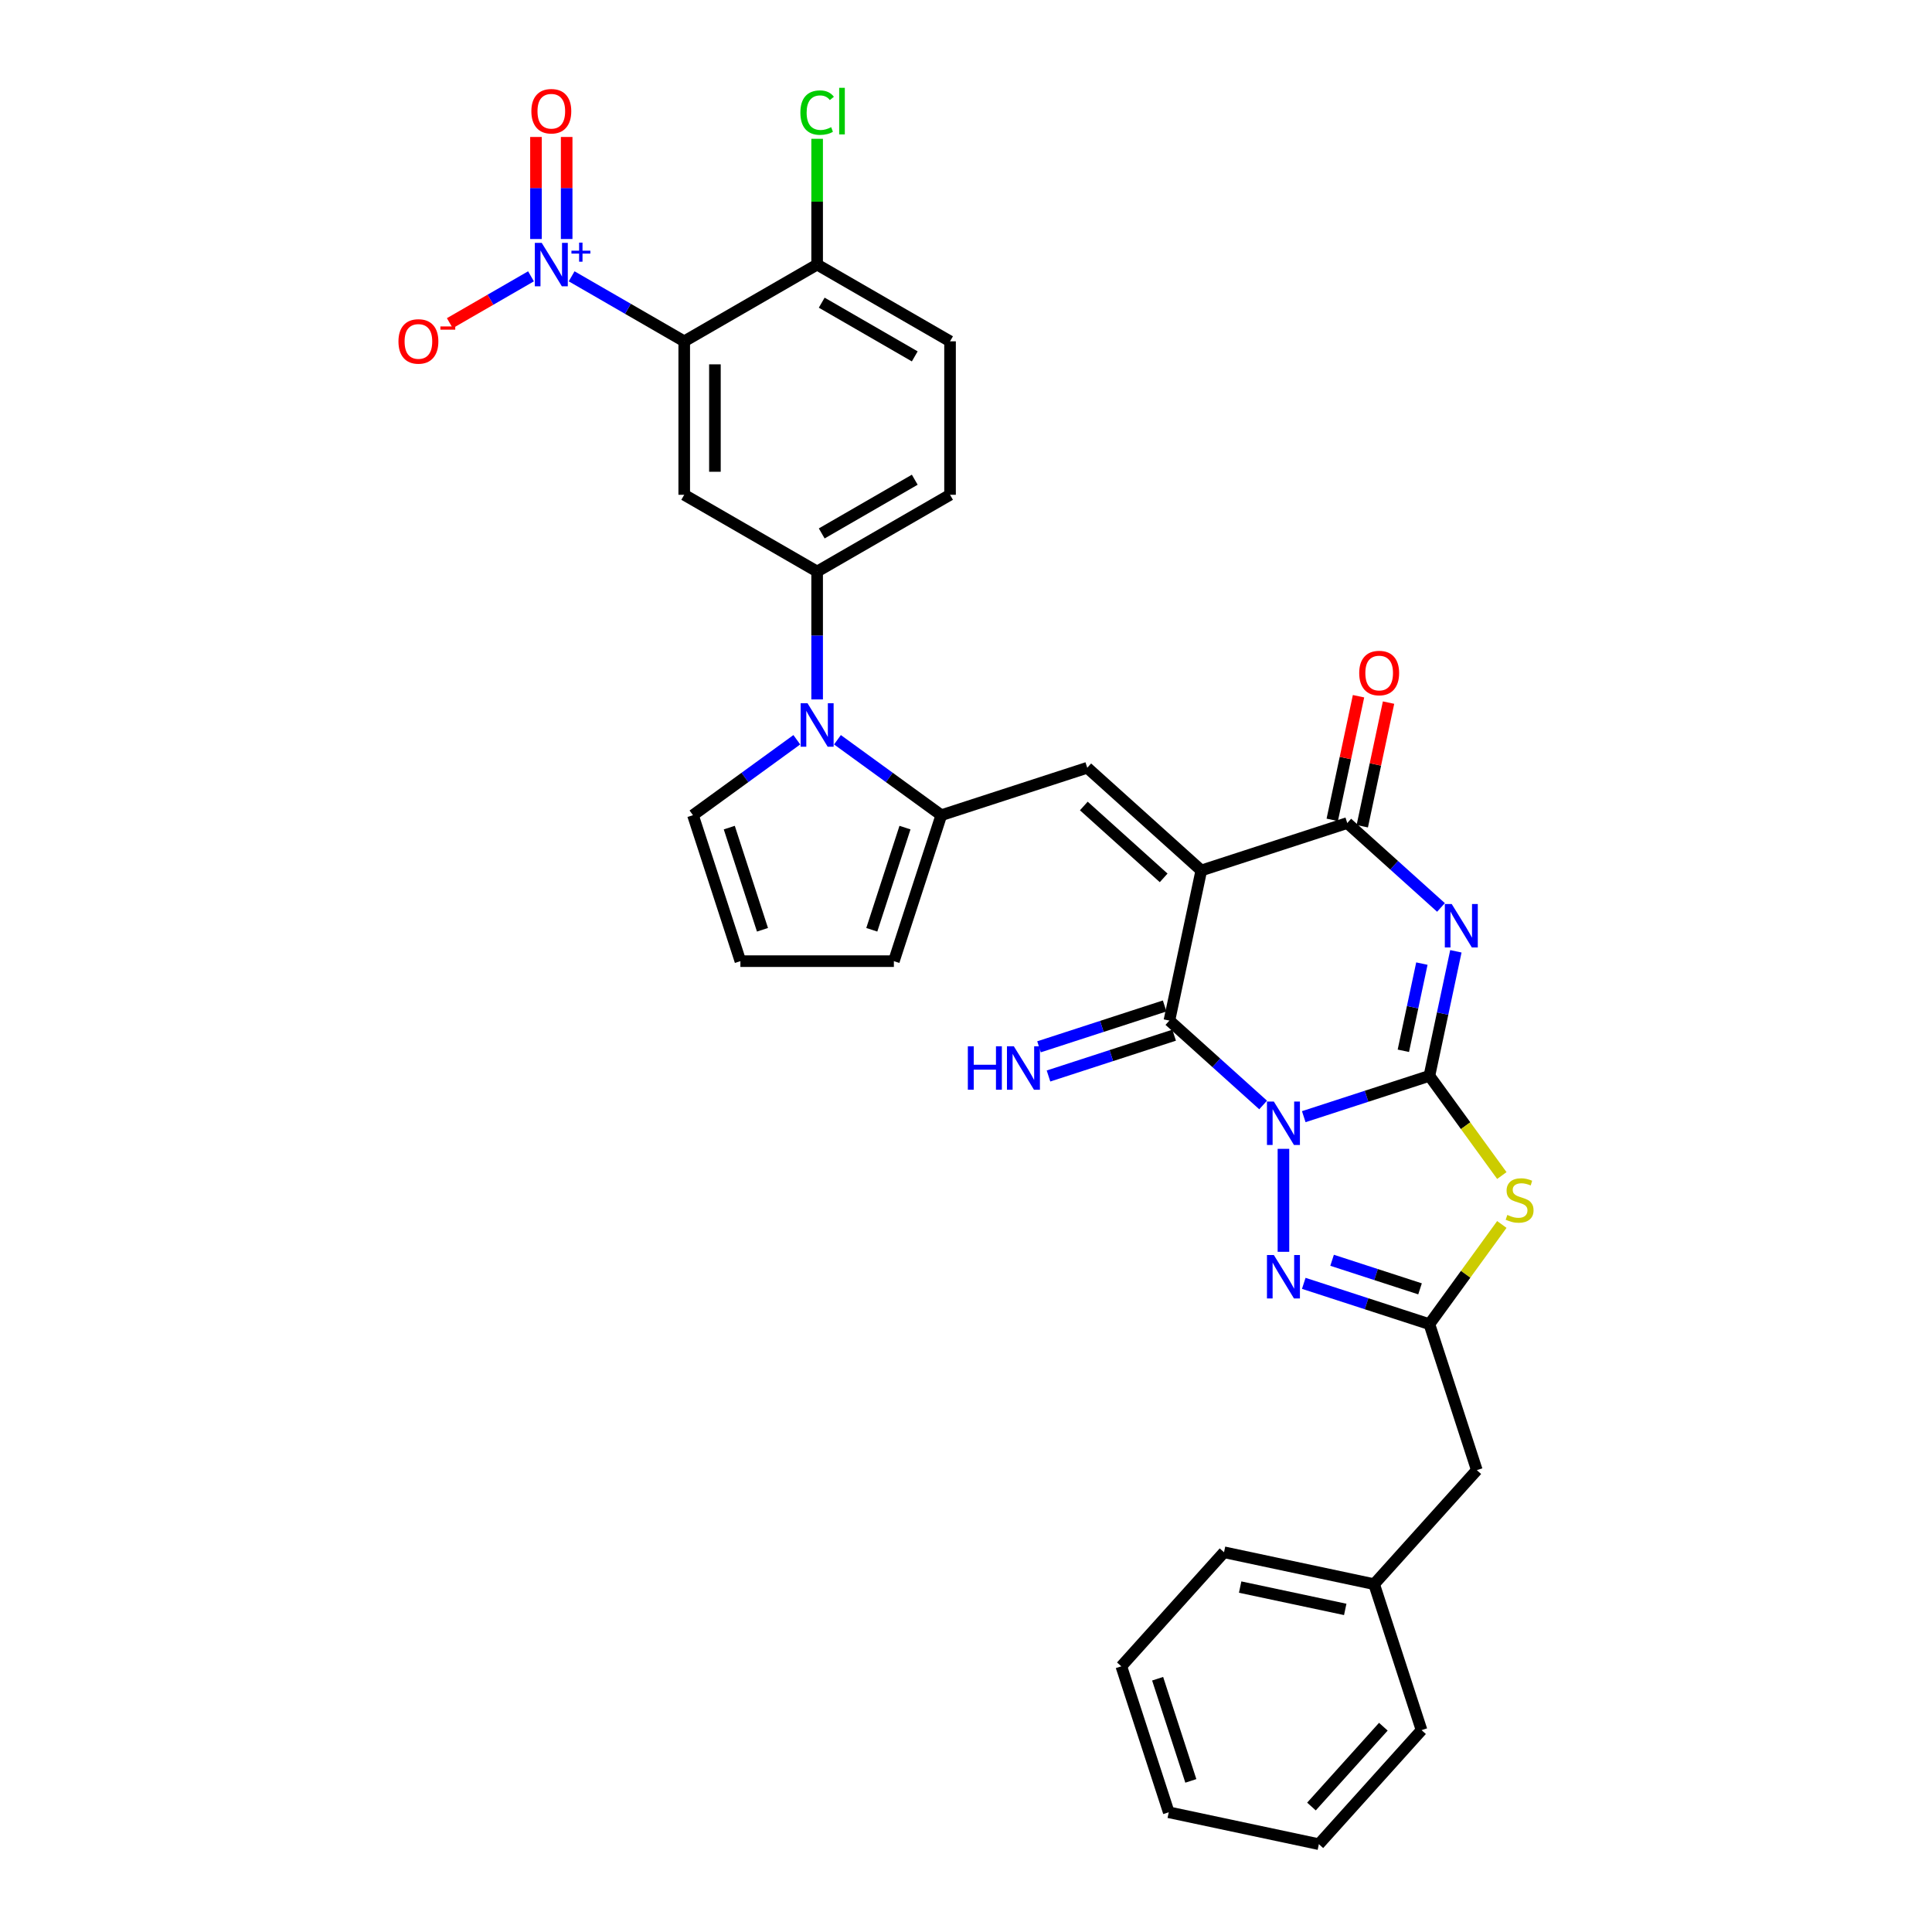 <?xml version='1.0' encoding='iso-8859-1'?>
<svg version='1.1' baseProfile='full'
              xmlns='http://www.w3.org/2000/svg'
                      xmlns:rdkit='http://www.rdkit.org/xml'
                      xmlns:xlink='http://www.w3.org/1999/xlink'
                  xml:space='preserve'
width='1000px' height='1000px' viewBox='0 0 1000 1000'>
<!-- END OF HEADER -->
<rect style='opacity:1.0;fill:#FFFFFF;stroke:none' width='1000' height='1000' x='0' y='0'> </rect>
<path class='bond-0' d='M 674.825,577.987 L 707.34,567.422' style='fill:none;fill-rule:evenodd;stroke:#0000FF;stroke-width:6px;stroke-linecap:butt;stroke-linejoin:miter;stroke-opacity:1' />
<path class='bond-0' d='M 707.34,567.422 L 739.855,556.857' style='fill:none;fill-rule:evenodd;stroke:#000000;stroke-width:6px;stroke-linecap:butt;stroke-linejoin:miter;stroke-opacity:1' />
<path class='bond-3' d='M 653.79,571.934 L 629.533,550.093' style='fill:none;fill-rule:evenodd;stroke:#0000FF;stroke-width:6px;stroke-linecap:butt;stroke-linejoin:miter;stroke-opacity:1' />
<path class='bond-3' d='M 629.533,550.093 L 605.276,528.251' style='fill:none;fill-rule:evenodd;stroke:#000000;stroke-width:6px;stroke-linecap:butt;stroke-linejoin:miter;stroke-opacity:1' />
<path class='bond-6' d='M 664.308,594.638 L 664.308,647.936' style='fill:none;fill-rule:evenodd;stroke:#0000FF;stroke-width:6px;stroke-linecap:butt;stroke-linejoin:miter;stroke-opacity:1' />
<path class='bond-2' d='M 739.855,556.857 L 746.707,524.624' style='fill:none;fill-rule:evenodd;stroke:#000000;stroke-width:6px;stroke-linecap:butt;stroke-linejoin:miter;stroke-opacity:1' />
<path class='bond-2' d='M 746.707,524.624 L 753.558,492.391' style='fill:none;fill-rule:evenodd;stroke:#0000FF;stroke-width:6px;stroke-linecap:butt;stroke-linejoin:miter;stroke-opacity:1' />
<path class='bond-2' d='M 726.371,543.884 L 731.167,521.321' style='fill:none;fill-rule:evenodd;stroke:#000000;stroke-width:6px;stroke-linecap:butt;stroke-linejoin:miter;stroke-opacity:1' />
<path class='bond-2' d='M 731.167,521.321 L 735.963,498.758' style='fill:none;fill-rule:evenodd;stroke:#0000FF;stroke-width:6px;stroke-linecap:butt;stroke-linejoin:miter;stroke-opacity:1' />
<path class='bond-4' d='M 739.855,556.857 L 758.602,582.659' style='fill:none;fill-rule:evenodd;stroke:#000000;stroke-width:6px;stroke-linecap:butt;stroke-linejoin:miter;stroke-opacity:1' />
<path class='bond-4' d='M 758.602,582.659 L 777.348,608.461' style='fill:none;fill-rule:evenodd;stroke:#CCCC00;stroke-width:6px;stroke-linecap:butt;stroke-linejoin:miter;stroke-opacity:1' />
<path class='bond-1' d='M 621.791,450.551 L 605.276,528.251' style='fill:none;fill-rule:evenodd;stroke:#000000;stroke-width:6px;stroke-linecap:butt;stroke-linejoin:miter;stroke-opacity:1' />
<path class='bond-5' d='M 621.791,450.551 L 697.339,426.005' style='fill:none;fill-rule:evenodd;stroke:#000000;stroke-width:6px;stroke-linecap:butt;stroke-linejoin:miter;stroke-opacity:1' />
<path class='bond-8' d='M 621.791,450.551 L 562.759,397.399' style='fill:none;fill-rule:evenodd;stroke:#000000;stroke-width:6px;stroke-linecap:butt;stroke-linejoin:miter;stroke-opacity:1' />
<path class='bond-8' d='M 602.306,454.385 L 560.983,417.178' style='fill:none;fill-rule:evenodd;stroke:#000000;stroke-width:6px;stroke-linecap:butt;stroke-linejoin:miter;stroke-opacity:1' />
<path class='bond-34' d='M 745.854,469.687 L 721.596,447.846' style='fill:none;fill-rule:evenodd;stroke:#0000FF;stroke-width:6px;stroke-linecap:butt;stroke-linejoin:miter;stroke-opacity:1' />
<path class='bond-34' d='M 721.596,447.846 L 697.339,426.005' style='fill:none;fill-rule:evenodd;stroke:#000000;stroke-width:6px;stroke-linecap:butt;stroke-linejoin:miter;stroke-opacity:1' />
<path class='bond-15' d='M 602.821,520.696 L 570.306,531.261' style='fill:none;fill-rule:evenodd;stroke:#000000;stroke-width:6px;stroke-linecap:butt;stroke-linejoin:miter;stroke-opacity:1' />
<path class='bond-15' d='M 570.306,531.261 L 537.791,541.826' style='fill:none;fill-rule:evenodd;stroke:#0000FF;stroke-width:6px;stroke-linecap:butt;stroke-linejoin:miter;stroke-opacity:1' />
<path class='bond-15' d='M 607.73,535.806 L 575.215,546.371' style='fill:none;fill-rule:evenodd;stroke:#000000;stroke-width:6px;stroke-linecap:butt;stroke-linejoin:miter;stroke-opacity:1' />
<path class='bond-15' d='M 575.215,546.371 L 542.7,556.935' style='fill:none;fill-rule:evenodd;stroke:#0000FF;stroke-width:6px;stroke-linecap:butt;stroke-linejoin:miter;stroke-opacity:1' />
<path class='bond-33' d='M 777.348,633.782 L 758.602,659.584' style='fill:none;fill-rule:evenodd;stroke:#CCCC00;stroke-width:6px;stroke-linecap:butt;stroke-linejoin:miter;stroke-opacity:1' />
<path class='bond-33' d='M 758.602,659.584 L 739.855,685.386' style='fill:none;fill-rule:evenodd;stroke:#000000;stroke-width:6px;stroke-linecap:butt;stroke-linejoin:miter;stroke-opacity:1' />
<path class='bond-21' d='M 705.109,427.656 L 711.909,395.662' style='fill:none;fill-rule:evenodd;stroke:#000000;stroke-width:6px;stroke-linecap:butt;stroke-linejoin:miter;stroke-opacity:1' />
<path class='bond-21' d='M 711.909,395.662 L 718.71,363.667' style='fill:none;fill-rule:evenodd;stroke:#FF0000;stroke-width:6px;stroke-linecap:butt;stroke-linejoin:miter;stroke-opacity:1' />
<path class='bond-21' d='M 689.569,424.353 L 696.37,392.358' style='fill:none;fill-rule:evenodd;stroke:#000000;stroke-width:6px;stroke-linecap:butt;stroke-linejoin:miter;stroke-opacity:1' />
<path class='bond-21' d='M 696.37,392.358 L 703.17,360.364' style='fill:none;fill-rule:evenodd;stroke:#FF0000;stroke-width:6px;stroke-linecap:butt;stroke-linejoin:miter;stroke-opacity:1' />
<path class='bond-10' d='M 674.825,664.256 L 707.34,674.821' style='fill:none;fill-rule:evenodd;stroke:#0000FF;stroke-width:6px;stroke-linecap:butt;stroke-linejoin:miter;stroke-opacity:1' />
<path class='bond-10' d='M 707.34,674.821 L 739.855,685.386' style='fill:none;fill-rule:evenodd;stroke:#000000;stroke-width:6px;stroke-linecap:butt;stroke-linejoin:miter;stroke-opacity:1' />
<path class='bond-10' d='M 689.489,652.316 L 712.25,659.712' style='fill:none;fill-rule:evenodd;stroke:#0000FF;stroke-width:6px;stroke-linecap:butt;stroke-linejoin:miter;stroke-opacity:1' />
<path class='bond-10' d='M 712.25,659.712 L 735.01,667.107' style='fill:none;fill-rule:evenodd;stroke:#000000;stroke-width:6px;stroke-linecap:butt;stroke-linejoin:miter;stroke-opacity:1' />
<path class='bond-7' d='M 354.154,176.666 L 354.154,256.101' style='fill:none;fill-rule:evenodd;stroke:#000000;stroke-width:6px;stroke-linecap:butt;stroke-linejoin:miter;stroke-opacity:1' />
<path class='bond-7' d='M 370.041,188.581 L 370.041,244.186' style='fill:none;fill-rule:evenodd;stroke:#000000;stroke-width:6px;stroke-linecap:butt;stroke-linejoin:miter;stroke-opacity:1' />
<path class='bond-9' d='M 354.154,176.666 L 325.016,159.843' style='fill:none;fill-rule:evenodd;stroke:#000000;stroke-width:6px;stroke-linecap:butt;stroke-linejoin:miter;stroke-opacity:1' />
<path class='bond-9' d='M 325.016,159.843 L 295.878,143.02' style='fill:none;fill-rule:evenodd;stroke:#0000FF;stroke-width:6px;stroke-linecap:butt;stroke-linejoin:miter;stroke-opacity:1' />
<path class='bond-37' d='M 354.154,176.666 L 422.947,136.948' style='fill:none;fill-rule:evenodd;stroke:#000000;stroke-width:6px;stroke-linecap:butt;stroke-linejoin:miter;stroke-opacity:1' />
<path class='bond-12' d='M 562.759,397.399 L 487.212,421.946' style='fill:none;fill-rule:evenodd;stroke:#000000;stroke-width:6px;stroke-linecap:butt;stroke-linejoin:miter;stroke-opacity:1' />
<path class='bond-17' d='M 274.843,143.02 L 253.834,155.15' style='fill:none;fill-rule:evenodd;stroke:#0000FF;stroke-width:6px;stroke-linecap:butt;stroke-linejoin:miter;stroke-opacity:1' />
<path class='bond-17' d='M 253.834,155.15 L 232.824,167.28' style='fill:none;fill-rule:evenodd;stroke:#FF0000;stroke-width:6px;stroke-linecap:butt;stroke-linejoin:miter;stroke-opacity:1' />
<path class='bond-20' d='M 293.304,123.714 L 293.304,97.303' style='fill:none;fill-rule:evenodd;stroke:#0000FF;stroke-width:6px;stroke-linecap:butt;stroke-linejoin:miter;stroke-opacity:1' />
<path class='bond-20' d='M 293.304,97.303 L 293.304,70.893' style='fill:none;fill-rule:evenodd;stroke:#FF0000;stroke-width:6px;stroke-linecap:butt;stroke-linejoin:miter;stroke-opacity:1' />
<path class='bond-20' d='M 277.417,123.714 L 277.417,97.303' style='fill:none;fill-rule:evenodd;stroke:#0000FF;stroke-width:6px;stroke-linecap:butt;stroke-linejoin:miter;stroke-opacity:1' />
<path class='bond-20' d='M 277.417,97.303 L 277.417,70.893' style='fill:none;fill-rule:evenodd;stroke:#FF0000;stroke-width:6px;stroke-linecap:butt;stroke-linejoin:miter;stroke-opacity:1' />
<path class='bond-24' d='M 739.855,685.386 L 764.402,760.934' style='fill:none;fill-rule:evenodd;stroke:#000000;stroke-width:6px;stroke-linecap:butt;stroke-linejoin:miter;stroke-opacity:1' />
<path class='bond-11' d='M 433.464,382.896 L 460.338,402.421' style='fill:none;fill-rule:evenodd;stroke:#0000FF;stroke-width:6px;stroke-linecap:butt;stroke-linejoin:miter;stroke-opacity:1' />
<path class='bond-11' d='M 460.338,402.421 L 487.212,421.946' style='fill:none;fill-rule:evenodd;stroke:#000000;stroke-width:6px;stroke-linecap:butt;stroke-linejoin:miter;stroke-opacity:1' />
<path class='bond-14' d='M 422.947,362.021 L 422.947,328.92' style='fill:none;fill-rule:evenodd;stroke:#0000FF;stroke-width:6px;stroke-linecap:butt;stroke-linejoin:miter;stroke-opacity:1' />
<path class='bond-14' d='M 422.947,328.92 L 422.947,295.819' style='fill:none;fill-rule:evenodd;stroke:#000000;stroke-width:6px;stroke-linecap:butt;stroke-linejoin:miter;stroke-opacity:1' />
<path class='bond-18' d='M 412.43,382.896 L 385.556,402.421' style='fill:none;fill-rule:evenodd;stroke:#0000FF;stroke-width:6px;stroke-linecap:butt;stroke-linejoin:miter;stroke-opacity:1' />
<path class='bond-18' d='M 385.556,402.421 L 358.682,421.946' style='fill:none;fill-rule:evenodd;stroke:#000000;stroke-width:6px;stroke-linecap:butt;stroke-linejoin:miter;stroke-opacity:1' />
<path class='bond-19' d='M 487.212,421.946 L 462.665,497.493' style='fill:none;fill-rule:evenodd;stroke:#000000;stroke-width:6px;stroke-linecap:butt;stroke-linejoin:miter;stroke-opacity:1' />
<path class='bond-19' d='M 468.42,428.368 L 451.237,481.252' style='fill:none;fill-rule:evenodd;stroke:#000000;stroke-width:6px;stroke-linecap:butt;stroke-linejoin:miter;stroke-opacity:1' />
<path class='bond-13' d='M 354.154,256.101 L 422.947,295.819' style='fill:none;fill-rule:evenodd;stroke:#000000;stroke-width:6px;stroke-linecap:butt;stroke-linejoin:miter;stroke-opacity:1' />
<path class='bond-23' d='M 422.947,295.819 L 491.74,256.101' style='fill:none;fill-rule:evenodd;stroke:#000000;stroke-width:6px;stroke-linecap:butt;stroke-linejoin:miter;stroke-opacity:1' />
<path class='bond-23' d='M 425.322,276.103 L 473.478,248.301' style='fill:none;fill-rule:evenodd;stroke:#000000;stroke-width:6px;stroke-linecap:butt;stroke-linejoin:miter;stroke-opacity:1' />
<path class='bond-16' d='M 422.947,136.948 L 491.74,176.666' style='fill:none;fill-rule:evenodd;stroke:#000000;stroke-width:6px;stroke-linecap:butt;stroke-linejoin:miter;stroke-opacity:1' />
<path class='bond-16' d='M 425.322,156.665 L 473.478,184.467' style='fill:none;fill-rule:evenodd;stroke:#000000;stroke-width:6px;stroke-linecap:butt;stroke-linejoin:miter;stroke-opacity:1' />
<path class='bond-26' d='M 422.947,136.948 L 422.947,104.396' style='fill:none;fill-rule:evenodd;stroke:#000000;stroke-width:6px;stroke-linecap:butt;stroke-linejoin:miter;stroke-opacity:1' />
<path class='bond-26' d='M 422.947,104.396 L 422.947,71.843' style='fill:none;fill-rule:evenodd;stroke:#00CC00;stroke-width:6px;stroke-linecap:butt;stroke-linejoin:miter;stroke-opacity:1' />
<path class='bond-35' d='M 358.682,421.946 L 383.229,497.493' style='fill:none;fill-rule:evenodd;stroke:#000000;stroke-width:6px;stroke-linecap:butt;stroke-linejoin:miter;stroke-opacity:1' />
<path class='bond-35' d='M 377.474,428.368 L 394.657,481.252' style='fill:none;fill-rule:evenodd;stroke:#000000;stroke-width:6px;stroke-linecap:butt;stroke-linejoin:miter;stroke-opacity:1' />
<path class='bond-22' d='M 462.665,497.493 L 383.229,497.493' style='fill:none;fill-rule:evenodd;stroke:#000000;stroke-width:6px;stroke-linecap:butt;stroke-linejoin:miter;stroke-opacity:1' />
<path class='bond-25' d='M 491.74,256.101 L 491.74,176.666' style='fill:none;fill-rule:evenodd;stroke:#000000;stroke-width:6px;stroke-linecap:butt;stroke-linejoin:miter;stroke-opacity:1' />
<path class='bond-27' d='M 764.402,760.934 L 711.25,819.966' style='fill:none;fill-rule:evenodd;stroke:#000000;stroke-width:6px;stroke-linecap:butt;stroke-linejoin:miter;stroke-opacity:1' />
<path class='bond-28' d='M 711.25,819.966 L 633.55,803.45' style='fill:none;fill-rule:evenodd;stroke:#000000;stroke-width:6px;stroke-linecap:butt;stroke-linejoin:miter;stroke-opacity:1' />
<path class='bond-28' d='M 696.291,833.028 L 641.902,821.467' style='fill:none;fill-rule:evenodd;stroke:#000000;stroke-width:6px;stroke-linecap:butt;stroke-linejoin:miter;stroke-opacity:1' />
<path class='bond-29' d='M 711.25,819.966 L 735.796,895.513' style='fill:none;fill-rule:evenodd;stroke:#000000;stroke-width:6px;stroke-linecap:butt;stroke-linejoin:miter;stroke-opacity:1' />
<path class='bond-31' d='M 633.55,803.45 L 580.397,862.482' style='fill:none;fill-rule:evenodd;stroke:#000000;stroke-width:6px;stroke-linecap:butt;stroke-linejoin:miter;stroke-opacity:1' />
<path class='bond-30' d='M 735.796,895.513 L 682.644,954.545' style='fill:none;fill-rule:evenodd;stroke:#000000;stroke-width:6px;stroke-linecap:butt;stroke-linejoin:miter;stroke-opacity:1' />
<path class='bond-30' d='M 716.017,893.738 L 678.81,935.06' style='fill:none;fill-rule:evenodd;stroke:#000000;stroke-width:6px;stroke-linecap:butt;stroke-linejoin:miter;stroke-opacity:1' />
<path class='bond-32' d='M 682.644,954.545 L 604.944,938.03' style='fill:none;fill-rule:evenodd;stroke:#000000;stroke-width:6px;stroke-linecap:butt;stroke-linejoin:miter;stroke-opacity:1' />
<path class='bond-36' d='M 580.397,862.482 L 604.944,938.03' style='fill:none;fill-rule:evenodd;stroke:#000000;stroke-width:6px;stroke-linecap:butt;stroke-linejoin:miter;stroke-opacity:1' />
<path class='bond-36' d='M 599.189,868.905 L 616.372,921.788' style='fill:none;fill-rule:evenodd;stroke:#000000;stroke-width:6px;stroke-linecap:butt;stroke-linejoin:miter;stroke-opacity:1' />
<path  class='atom-0' d='M 659.335 570.156
L 666.707 582.071
Q 667.437 583.247, 668.613 585.376
Q 669.789 587.504, 669.852 587.632
L 669.852 570.156
L 672.839 570.156
L 672.839 592.652
L 669.757 592.652
L 661.845 579.624
Q 660.924 578.099, 659.939 576.352
Q 658.986 574.604, 658.7 574.064
L 658.7 592.652
L 655.776 592.652
L 655.776 570.156
L 659.335 570.156
' fill='#0000FF'/>
<path  class='atom-3' d='M 751.398 467.909
L 758.77 479.825
Q 759.501 481, 760.676 483.129
Q 761.852 485.258, 761.915 485.385
L 761.915 467.909
L 764.902 467.909
L 764.902 490.405
L 761.82 490.405
L 753.908 477.378
Q 752.987 475.853, 752.002 474.105
Q 751.049 472.358, 750.763 471.817
L 750.763 490.405
L 747.84 490.405
L 747.84 467.909
L 751.398 467.909
' fill='#0000FF'/>
<path  class='atom-5' d='M 780.191 628.843
Q 780.446 628.938, 781.494 629.383
Q 782.543 629.828, 783.687 630.114
Q 784.862 630.368, 786.006 630.368
Q 788.135 630.368, 789.374 629.351
Q 790.613 628.302, 790.613 626.491
Q 790.613 625.252, 789.978 624.49
Q 789.374 623.727, 788.421 623.314
Q 787.468 622.901, 785.879 622.424
Q 783.877 621.821, 782.67 621.249
Q 781.494 620.677, 780.636 619.469
Q 779.81 618.262, 779.81 616.228
Q 779.81 613.4, 781.717 611.653
Q 783.655 609.905, 787.468 609.905
Q 790.073 609.905, 793.028 611.144
L 792.297 613.591
Q 789.597 612.479, 787.563 612.479
Q 785.371 612.479, 784.163 613.4
Q 782.956 614.29, 782.988 615.847
Q 782.988 617.054, 783.591 617.785
Q 784.227 618.516, 785.116 618.929
Q 786.038 619.342, 787.563 619.819
Q 789.597 620.454, 790.804 621.09
Q 792.011 621.725, 792.869 623.028
Q 793.759 624.299, 793.759 626.491
Q 793.759 629.605, 791.662 631.289
Q 789.597 632.941, 786.133 632.941
Q 784.131 632.941, 782.606 632.497
Q 781.113 632.084, 779.334 631.353
L 780.191 628.843
' fill='#CCCC00'/>
<path  class='atom-7' d='M 659.335 649.591
L 666.707 661.506
Q 667.437 662.682, 668.613 664.811
Q 669.789 666.94, 669.852 667.067
L 669.852 649.591
L 672.839 649.591
L 672.839 672.087
L 669.757 672.087
L 661.845 659.06
Q 660.924 657.535, 659.939 655.787
Q 658.986 654.04, 658.7 653.499
L 658.7 672.087
L 655.776 672.087
L 655.776 649.591
L 659.335 649.591
' fill='#0000FF'/>
<path  class='atom-10' d='M 280.388 125.7
L 287.76 137.616
Q 288.49 138.791, 289.666 140.92
Q 290.842 143.049, 290.905 143.176
L 290.905 125.7
L 293.892 125.7
L 293.892 148.196
L 290.81 148.196
L 282.898 135.169
Q 281.977 133.644, 280.992 131.896
Q 280.039 130.149, 279.753 129.608
L 279.753 148.196
L 276.829 148.196
L 276.829 125.7
L 280.388 125.7
' fill='#0000FF'/>
<path  class='atom-10' d='M 295.779 129.755
L 299.743 129.755
L 299.743 125.582
L 301.505 125.582
L 301.505 129.755
L 305.573 129.755
L 305.573 131.265
L 301.505 131.265
L 301.505 135.459
L 299.743 135.459
L 299.743 131.265
L 295.779 131.265
L 295.779 129.755
' fill='#0000FF'/>
<path  class='atom-12' d='M 417.974 364.007
L 425.346 375.922
Q 426.077 377.098, 427.252 379.226
Q 428.428 381.355, 428.492 381.482
L 428.492 364.007
L 431.478 364.007
L 431.478 386.503
L 428.396 386.503
L 420.484 373.475
Q 419.563 371.95, 418.578 370.203
Q 417.625 368.455, 417.339 367.915
L 417.339 386.503
L 414.416 386.503
L 414.416 364.007
L 417.974 364.007
' fill='#0000FF'/>
<path  class='atom-16' d='M 500.957 541.55
L 504.007 541.55
L 504.007 551.114
L 515.509 551.114
L 515.509 541.55
L 518.559 541.55
L 518.559 564.046
L 515.509 564.046
L 515.509 553.656
L 504.007 553.656
L 504.007 564.046
L 500.957 564.046
L 500.957 541.55
' fill='#0000FF'/>
<path  class='atom-16' d='M 524.755 541.55
L 532.127 553.465
Q 532.858 554.641, 534.033 556.77
Q 535.209 558.899, 535.273 559.026
L 535.273 541.55
L 538.259 541.55
L 538.259 564.046
L 535.177 564.046
L 527.266 551.019
Q 526.344 549.493, 525.359 547.746
Q 524.406 545.998, 524.12 545.458
L 524.12 564.046
L 521.197 564.046
L 521.197 541.55
L 524.755 541.55
' fill='#0000FF'/>
<path  class='atom-18' d='M 206.241 176.73
Q 206.241 171.328, 208.91 168.309
Q 211.579 165.291, 216.568 165.291
Q 221.556 165.291, 224.225 168.309
Q 226.894 171.328, 226.894 176.73
Q 226.894 182.195, 224.193 185.309
Q 221.493 188.391, 216.568 188.391
Q 211.611 188.391, 208.91 185.309
Q 206.241 182.227, 206.241 176.73
M 216.568 185.849
Q 219.999 185.849, 221.842 183.561
Q 223.717 181.242, 223.717 176.73
Q 223.717 172.313, 221.842 170.089
Q 219.999 167.833, 216.568 167.833
Q 213.136 167.833, 211.261 170.057
Q 209.418 172.281, 209.418 176.73
Q 209.418 181.273, 211.261 183.561
Q 213.136 185.849, 216.568 185.849
' fill='#FF0000'/>
<path  class='atom-18' d='M 227.943 168.963
L 235.639 168.963
L 235.639 170.64
L 227.943 170.64
L 227.943 168.963
' fill='#FF0000'/>
<path  class='atom-21' d='M 275.034 57.576
Q 275.034 52.175, 277.703 49.156
Q 280.372 46.138, 285.361 46.138
Q 290.349 46.138, 293.018 49.156
Q 295.687 52.175, 295.687 57.576
Q 295.687 63.042, 292.986 66.155
Q 290.286 69.237, 285.361 69.237
Q 280.404 69.237, 277.703 66.155
Q 275.034 63.073, 275.034 57.576
M 285.361 66.696
Q 288.792 66.696, 290.635 64.408
Q 292.51 62.088, 292.51 57.576
Q 292.51 53.16, 290.635 50.936
Q 288.792 48.68, 285.361 48.68
Q 281.929 48.68, 280.054 50.904
Q 278.211 53.128, 278.211 57.576
Q 278.211 62.12, 280.054 64.408
Q 281.929 66.696, 285.361 66.696
' fill='#FF0000'/>
<path  class='atom-22' d='M 703.528 348.369
Q 703.528 342.967, 706.197 339.948
Q 708.866 336.93, 713.854 336.93
Q 718.843 336.93, 721.512 339.948
Q 724.181 342.967, 724.181 348.369
Q 724.181 353.834, 721.48 356.948
Q 718.779 360.03, 713.854 360.03
Q 708.898 360.03, 706.197 356.948
Q 703.528 353.865, 703.528 348.369
M 713.854 357.488
Q 717.286 357.488, 719.129 355.2
Q 721.004 352.88, 721.004 348.369
Q 721.004 343.952, 719.129 341.728
Q 717.286 339.472, 713.854 339.472
Q 710.423 339.472, 708.548 341.696
Q 706.705 343.92, 706.705 348.369
Q 706.705 352.912, 708.548 355.2
Q 710.423 357.488, 713.854 357.488
' fill='#FF0000'/>
<path  class='atom-27' d='M 414.273 58.291
Q 414.273 52.699, 416.878 49.776
Q 419.515 46.821, 424.504 46.821
Q 429.143 46.821, 431.621 50.094
L 429.524 51.809
Q 427.713 49.426, 424.504 49.426
Q 421.104 49.426, 419.293 51.714
Q 417.514 53.97, 417.514 58.291
Q 417.514 62.74, 419.356 65.027
Q 421.231 67.315, 424.853 67.315
Q 427.332 67.315, 430.223 65.822
L 431.113 68.205
Q 429.937 68.967, 428.158 69.412
Q 426.379 69.857, 424.409 69.857
Q 419.515 69.857, 416.878 66.87
Q 414.273 63.884, 414.273 58.291
' fill='#00CC00'/>
<path  class='atom-27' d='M 434.354 45.455
L 437.277 45.455
L 437.277 69.571
L 434.354 69.571
L 434.354 45.455
' fill='#00CC00'/>
</svg>
